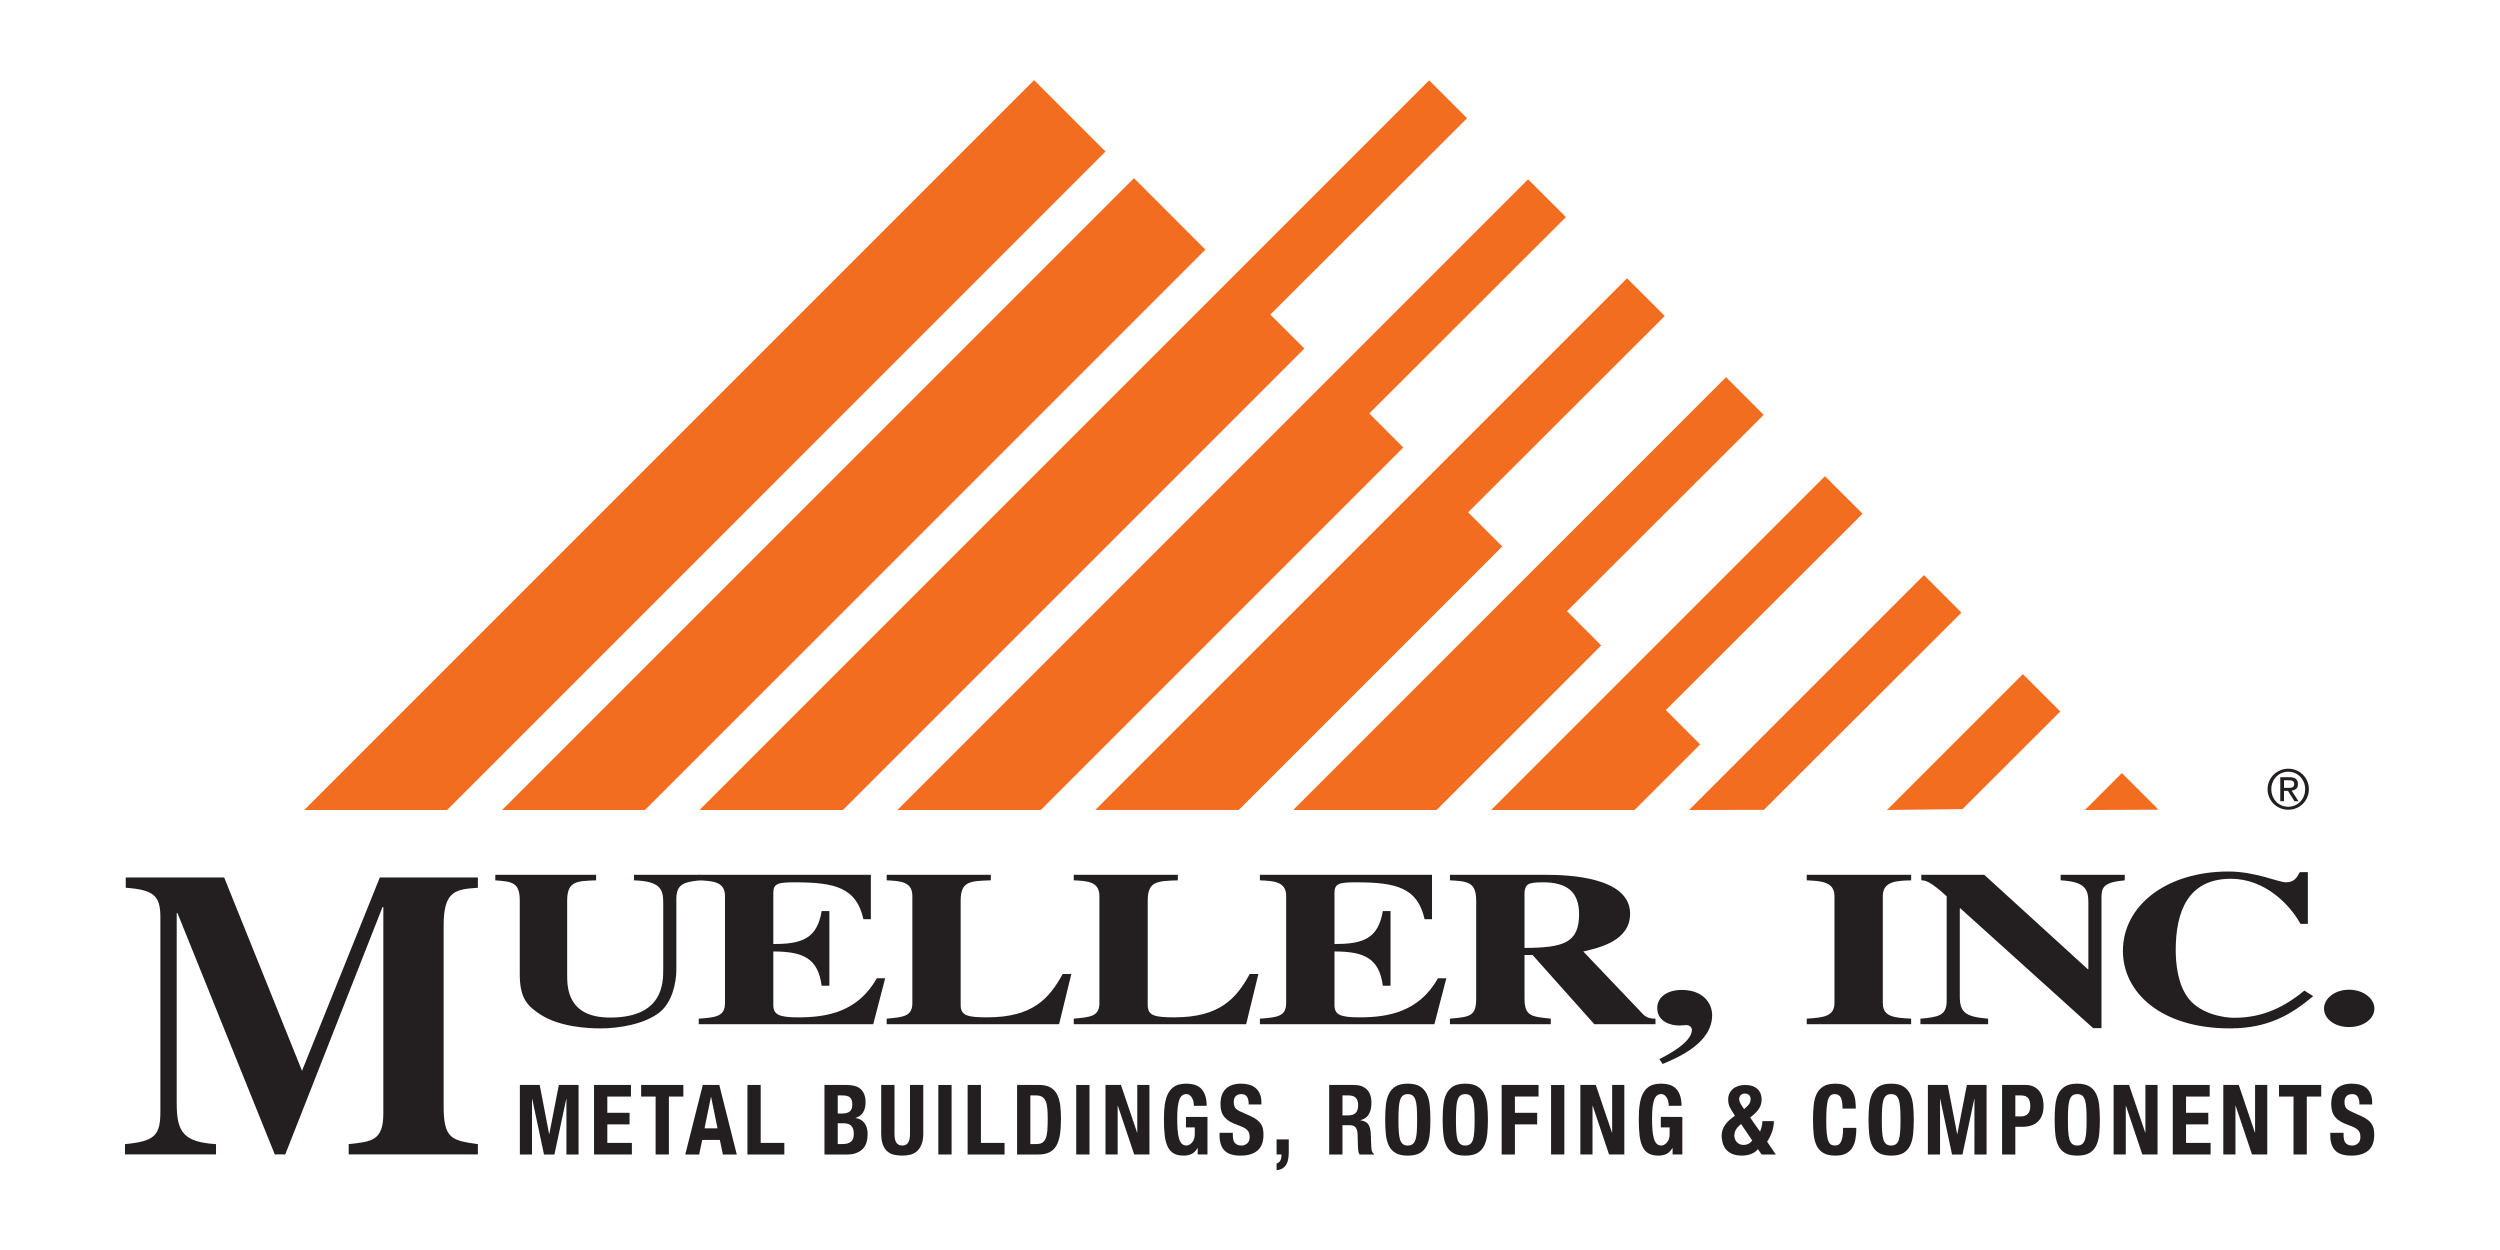 <?xml version="1.0" encoding="UTF-8" standalone="no"?>
<!-- Created with Inkscape (http://www.inkscape.org/) -->

<svg
   version="1.1"
   id="svg2"
   width="480"
   height="240"
   viewBox="0 0 480 240"
   sodipodi:docname="Mueller Logo_4C_0724.ai"
   xmlns:inkscape="http://www.inkscape.org/namespaces/inkscape"
   xmlns:sodipodi="http://sodipodi.sourceforge.net/DTD/sodipodi-0.dtd"
   xmlns="http://www.w3.org/2000/svg"
   xmlns:svg="http://www.w3.org/2000/svg">
  <defs
     id="defs6">
    <clipPath
       clipPathUnits="userSpaceOnUse"
       id="clipPath36">
      <path
         d="M 0,180 H 360 V 0 H 0 Z"
         id="path34" />
    </clipPath>
  </defs>
  <sodipodi:namedview
     id="namedview4"
     pagecolor="#ffffff"
     bordercolor="#000000"
     borderopacity="0.25"
     inkscape:showpageshadow="2"
     inkscape:pageopacity="0.0"
     inkscape:pagecheckerboard="0"
     inkscape:deskcolor="#d1d1d1" />
  <g
     id="g8"
     inkscape:groupmode="layer"
     inkscape:label="Mueller Logo_4C_0724"
     transform="matrix(1.333,0,0,-1.333,0,240)">
    <g
       id="g10"
       transform="translate(77.735,23.773)">
      <path
         d="M 0,0 1.359,-7.072 H 1.384 L 2.76,0 H 5.6 V -10.02 H 3.85 v 7.999 H 3.822 l -1.7,-7.999 H 0.623 l -1.7,7.999 h -0.028 v -7.999 h -1.75 V 0 Z"
         style="fill:#231f20;fill-opacity:1;fill-rule:nonzero;stroke:none"
         id="path12" />
    </g>
    <g
       id="g14"
       transform="translate(90.881,22.101)">
      <path
         d="m 0,0 h -3.405 v -2.338 h 3.204 V -4.01 h -3.204 v -2.664 h 3.538 v -1.67 H -5.316 V 1.673 H 0 Z"
         style="fill:#231f20;fill-opacity:1;fill-rule:nonzero;stroke:none"
         id="path16" />
    </g>
    <g
       id="g18"
       transform="translate(98.427,22.101)">
      <path
         d="M 0,0 H -2.084 V -8.344 H -3.995 V 0 H -6.08 V 1.673 H 0 Z"
         style="fill:#231f20;fill-opacity:1;fill-rule:nonzero;stroke:none"
         id="path20" />
    </g>
    <g
       id="g22"
       transform="translate(103.603,23.773)">
      <path
         d="M 0,0 2.521,-10.02 H 0.52 L 0.08,-7.918 H -2.459 L -2.898,-10.02 H -4.902 L -2.376,0 Z m -0.254,-6.25 -0.921,4.51 h -0.028 l -0.922,-4.51 z"
         style="fill:#231f20;fill-opacity:1;fill-rule:nonzero;stroke:none"
         id="path24" />
    </g>
    <g
       id="g26"
       transform="translate(107.656,23.773)">
      <path
         d="M 0,0 H 1.911 V -8.347 H 5.316 V -10.02 H 0 Z"
         style="fill:#231f20;fill-opacity:1;fill-rule:nonzero;stroke:none"
         id="path28" />
    </g>
    <g
       id="g30">
      <g
         id="g32"
         clip-path="url(#clipPath36)">
        <g
           id="g38"
           transform="translate(121.969,23.773)">
          <path
             d="m 0,0 c 0.392,0 0.753,-0.043 1.087,-0.128 0.332,-0.083 0.621,-0.221 0.859,-0.422 0.239,-0.196 0.427,-0.457 0.56,-0.789 0.136,-0.326 0.201,-0.728 0.201,-1.205 0,-0.542 -0.118,-1.01 -0.356,-1.401 C 2.112,-4.332 1.753,-4.596 1.273,-4.739 V -4.767 C 1.806,-4.839 2.23,-5.075 2.539,-5.477 2.85,-5.881 3.003,-6.419 3.003,-7.089 3.003,-7.483 2.956,-7.857 2.858,-8.212 2.76,-8.566 2.592,-8.875 2.358,-9.144 2.122,-9.41 1.813,-9.621 1.434,-9.776 1.057,-9.939 0.588,-10.02 0.028,-10.02 H -3.217 V 0 Z m -0.751,-4.121 c 0.538,0 0.932,0.101 1.175,0.301 0.247,0.201 0.372,0.538 0.372,1.01 0,0.48 -0.113,0.811 -0.336,1.009 -0.226,0.194 -0.578,0.292 -1.065,0.292 h -0.698 v -2.612 z m 0.201,-4.39 c 0.467,0 0.844,0.106 1.13,0.322 0.289,0.211 0.429,0.605 0.429,1.185 0,0.281 -0.035,0.52 -0.113,0.711 -0.075,0.19 -0.178,0.344 -0.311,0.459 -0.128,0.116 -0.284,0.197 -0.462,0.241 -0.181,0.048 -0.377,0.071 -0.592,0.071 h -0.834 v -2.989 z"
             style="fill:#231f20;fill-opacity:1;fill-rule:nonzero;stroke:none"
             id="path40" />
        </g>
        <g
           id="g42"
           transform="translate(128.838,16.79)">
          <path
             d="m 0,0 c 0,-0.256 0.015,-0.485 0.047,-0.698 0.031,-0.211 0.091,-0.392 0.171,-0.548 0.086,-0.155 0.201,-0.276 0.349,-0.361 0.146,-0.091 0.329,-0.136 0.553,-0.136 0.228,0 0.417,0.045 0.557,0.136 0.141,0.085 0.254,0.206 0.339,0.361 0.083,0.156 0.141,0.337 0.174,0.548 C 2.22,-0.485 2.235,-0.256 2.235,0 V 6.984 H 4.146 V -0.01 C 4.146,-0.648 4.063,-1.17 3.895,-1.589 3.727,-2.004 3.5,-2.336 3.217,-2.582 2.936,-2.817 2.612,-2.986 2.247,-3.071 1.883,-3.154 1.506,-3.194 1.12,-3.194 c -0.392,0 -0.766,0.037 -1.133,0.111 -0.361,0.075 -0.685,0.228 -0.969,0.457 -0.284,0.225 -0.51,0.552 -0.676,0.976 -0.17,0.42 -0.256,0.967 -0.256,1.64 V 6.984 H 0 Z"
             style="fill:#231f20;fill-opacity:1;fill-rule:nonzero;stroke:none"
             id="path44" />
        </g>
        <path
           d="m 135.153,13.756 h 1.911 V 23.77 h -1.911 z"
           style="fill:#231f20;fill-opacity:1;fill-rule:nonzero;stroke:none"
           id="path46" />
        <g
           id="g48"
           transform="translate(139.374,23.773)">
          <path
             d="M 0,0 H 1.913 V -8.347 H 5.319 V -10.02 H 0 Z"
             style="fill:#231f20;fill-opacity:1;fill-rule:nonzero;stroke:none"
             id="path50" />
        </g>
        <g
           id="g52"
           transform="translate(149.658,23.773)">
          <path
             d="m 0,0 c 0.671,0 1.213,-0.118 1.62,-0.344 0.412,-0.231 0.733,-0.558 0.959,-0.984 0.231,-0.428 0.382,-0.934 0.465,-1.535 0.08,-0.595 0.12,-1.268 0.12,-2.006 0,-0.879 -0.053,-1.643 -0.153,-2.295 C 2.905,-7.812 2.73,-8.347 2.481,-8.769 2.23,-9.191 1.896,-9.505 1.474,-9.711 1.055,-9.914 0.522,-10.02 -0.12,-10.02 H -3.161 V 0 Z m -0.379,-8.511 c 0.344,0 0.62,0.061 0.829,0.181 0.205,0.123 0.374,0.322 0.497,0.598 0.12,0.281 0.203,0.648 0.246,1.105 0.037,0.457 0.06,1.025 0.06,1.7 0,0.568 -0.02,1.062 -0.055,1.494 -0.038,0.427 -0.111,0.784 -0.226,1.065 -0.113,0.284 -0.279,0.502 -0.502,0.642 -0.221,0.144 -0.52,0.217 -0.889,0.217 h -0.832 v -7.002 z"
             style="fill:#231f20;fill-opacity:1;fill-rule:nonzero;stroke:none"
             id="path54" />
        </g>
        <path
           d="m 155.014,13.756 h 1.911 V 23.77 h -1.911 z"
           style="fill:#231f20;fill-opacity:1;fill-rule:nonzero;stroke:none"
           id="path56" />
        <g
           id="g58"
           transform="translate(163.785,16.91)">
          <path
             d="m 0,0 h 0.025 v 6.863 h 1.75 V -3.154 H -0.419 L -2.772,3.862 H -2.8 V -3.154 H -4.553 V 6.863 h 2.223 z"
             style="fill:#231f20;fill-opacity:1;fill-rule:nonzero;stroke:none"
             id="path60" />
        </g>
        <g
           id="g62"
           transform="translate(171.904,21.345)">
          <path
             d="m 0,0 c -0.043,0.193 -0.105,0.377 -0.193,0.543 -0.091,0.16 -0.204,0.296 -0.342,0.404 -0.141,0.108 -0.304,0.163 -0.5,0.163 -0.464,0 -0.798,-0.271 -1.002,-0.811 -0.206,-0.542 -0.306,-1.433 -0.306,-2.682 0,-0.6 0.017,-1.137 0.053,-1.62 0.035,-0.487 0.1,-0.898 0.196,-1.235 0.092,-0.344 0.225,-0.607 0.404,-0.788 0.173,-0.176 0.402,-0.272 0.678,-0.272 0.116,0 0.243,0.035 0.384,0.101 0.138,0.062 0.269,0.16 0.389,0.294 0.123,0.128 0.221,0.293 0.304,0.494 0.08,0.201 0.121,0.434 0.121,0.708 v 1.018 H -1.08 v 1.509 H 2.016 V -7.589 H 0.61 v 0.925 H 0.585 c -0.231,-0.392 -0.512,-0.673 -0.836,-0.839 -0.327,-0.166 -0.716,-0.246 -1.173,-0.246 -0.585,0 -1.067,0.105 -1.434,0.322 -0.372,0.215 -0.66,0.544 -0.869,0.993 -0.211,0.453 -0.349,1 -0.421,1.663 -0.073,0.661 -0.109,1.426 -0.109,2.295 0,0.841 0.051,1.58 0.151,2.22 0.103,0.633 0.279,1.165 0.525,1.592 0.251,0.422 0.578,0.743 0.984,0.96 0.407,0.21 0.919,0.316 1.535,0.316 1.052,0 1.808,-0.274 2.27,-0.826 C 1.67,1.23 1.901,0.448 1.901,-0.575 H 0.06 C 0.06,-0.391 0.04,-0.196 0,0"
             style="fill:#231f20;fill-opacity:1;fill-rule:nonzero;stroke:none"
             id="path64" />
        </g>
        <g
           id="g66"
           transform="translate(177.572,16.591)">
          <path
             d="m 0,0 c 0,-0.234 0.018,-0.447 0.053,-0.638 0.037,-0.196 0.103,-0.357 0.201,-0.485 0.098,-0.13 0.228,-0.231 0.394,-0.311 0.163,-0.073 0.372,-0.11 0.625,-0.11 0.291,0 0.558,0.1 0.796,0.306 0.236,0.201 0.354,0.507 0.354,0.926 0,0.224 -0.027,0.42 -0.083,0.586 C 2.278,0.434 2.182,0.58 2.049,0.71 1.916,0.842 1.74,0.962 1.522,1.072 1.306,1.175 1.035,1.286 0.716,1.399 0.289,1.549 -0.08,1.712 -0.392,1.886 -0.703,2.067 -0.962,2.275 -1.17,2.514 -1.378,2.755 -1.534,3.031 -1.63,3.34 c -0.098,0.314 -0.148,0.675 -0.148,1.087 0,0.99 0.264,1.728 0.786,2.212 0.525,0.49 1.246,0.729 2.165,0.729 C 1.6,7.368 1.991,7.32 2.353,7.219 2.71,7.119 3.024,6.959 3.285,6.737 3.548,6.516 3.751,6.23 3.897,5.886 4.046,5.542 4.118,5.131 4.118,4.653 V 4.375 H 2.288 C 2.288,4.854 2.207,5.218 2.047,5.474 1.883,5.733 1.615,5.864 1.238,5.864 1.022,5.864 0.844,5.829 0.698,5.763 0.557,5.695 0.442,5.612 0.357,5.502 0.269,5.396 0.214,5.273 0.178,5.135 0.148,4.995 0.133,4.854 0.133,4.701 0.133,4.392 0.196,4.131 0.321,3.92 0.447,3.714 0.711,3.52 1.12,3.34 L 2.599,2.672 C 2.963,2.503 3.262,2.328 3.495,2.147 3.724,1.967 3.907,1.765 4.05,1.554 4.189,1.348 4.282,1.112 4.334,0.864 4.389,0.613 4.415,0.334 4.415,0.025 4.415,-1.027 4.124,-1.795 3.543,-2.278 2.96,-2.755 2.152,-2.999 1.112,-2.999 c -1.084,0 -1.858,0.255 -2.327,0.751 -0.465,0.497 -0.696,1.211 -0.696,2.137 v 0.405 l 1.911,0 z"
             style="fill:#231f20;fill-opacity:1;fill-rule:nonzero;stroke:none"
             id="path68" />
        </g>
        <g
           id="g70"
           transform="translate(185.63,14.123)">
          <path
             d="m 0,0 c 0,-0.349 -0.027,-0.676 -0.075,-0.987 -0.05,-0.314 -0.141,-0.58 -0.277,-0.811 -0.13,-0.231 -0.306,-0.417 -0.532,-0.557 -0.226,-0.146 -0.517,-0.237 -0.871,-0.274 v 0.979 c 0.233,0.047 0.404,0.173 0.525,0.39 0.113,0.215 0.173,0.454 0.173,0.712 v 0.181 h -0.698 v 2.178 l 1.755,0 z"
             style="fill:#231f20;fill-opacity:1;fill-rule:nonzero;stroke:none"
             id="path72" />
        </g>
        <g
           id="g74"
           transform="translate(194.996,23.773)">
          <path
             d="m 0,0 c 0.804,0 1.429,-0.211 1.869,-0.643 0.446,-0.422 0.67,-1.077 0.67,-1.941 0,-0.68 -0.128,-1.23 -0.387,-1.655 -0.256,-0.429 -0.653,-0.7 -1.193,-0.826 V -5.09 C 1.441,-5.166 1.791,-5.329 2.017,-5.582 2.238,-5.834 2.378,-6.24 2.428,-6.8 2.441,-6.984 2.453,-7.189 2.463,-7.411 2.468,-7.632 2.474,-7.875 2.486,-8.144 2.498,-8.676 2.526,-9.083 2.564,-9.364 2.617,-9.64 2.732,-9.834 2.913,-9.937 V -10.02 H 0.841 C 0.738,-9.877 0.678,-9.716 0.653,-9.533 0.625,-9.354 0.605,-9.166 0.598,-8.968 L 0.545,-7.049 C 0.527,-6.657 0.435,-6.351 0.261,-6.125 0.09,-5.904 -0.193,-5.793 -0.6,-5.793 H -1.632 V -10.02 H -3.548 V 0 Z m -0.829,-4.389 c 0.467,0 0.827,0.112 1.077,0.341 0.249,0.228 0.38,0.61 0.38,1.155 0,0.921 -0.455,1.384 -1.349,1.384 h -0.911 v -2.88 z"
             style="fill:#231f20;fill-opacity:1;fill-rule:nonzero;stroke:none"
             id="path76" />
        </g>
        <g
           id="g78"
           transform="translate(199.615,20.855)">
          <path
             d="M 0,0 C 0.068,0.64 0.211,1.19 0.439,1.647 0.668,2.102 0.997,2.463 1.424,2.719 1.858,2.976 2.436,3.104 3.159,3.104 3.877,3.104 4.457,2.976 4.887,2.719 5.319,2.463 5.643,2.102 5.874,1.647 6.102,1.19 6.25,0.64 6.313,0 c 0.068,-0.643 0.1,-1.344 0.1,-2.099 0,-0.766 -0.032,-1.469 -0.1,-2.107 C 6.25,-4.839 6.102,-5.387 5.874,-5.846 5.643,-6.305 5.319,-6.652 4.887,-6.898 4.457,-7.14 3.877,-7.263 3.159,-7.263 c -0.723,0 -1.301,0.123 -1.735,0.365 -0.427,0.246 -0.756,0.593 -0.985,1.052 -0.228,0.459 -0.371,1.007 -0.439,1.64 -0.068,0.638 -0.101,1.341 -0.101,2.107 0,0.755 0.033,1.456 0.101,2.099 m 1.858,-3.817 c 0.03,-0.467 0.096,-0.851 0.188,-1.148 0.099,-0.291 0.236,-0.502 0.41,-0.637 0.176,-0.139 0.412,-0.206 0.703,-0.206 0.286,0 0.525,0.067 0.698,0.206 0.176,0.135 0.312,0.346 0.409,0.637 0.096,0.297 0.156,0.681 0.191,1.148 0.03,0.469 0.045,1.04 0.045,1.71 0,0.673 -0.015,1.24 -0.045,1.705 C 4.422,0.067 4.362,0.447 4.266,0.746 4.169,1.042 4.033,1.258 3.857,1.394 3.684,1.529 3.445,1.6 3.159,1.6 2.868,1.6 2.632,1.529 2.456,1.394 2.282,1.258 2.145,1.042 2.046,0.746 1.954,0.447 1.888,0.067 1.858,-0.402 1.823,-0.867 1.811,-1.434 1.811,-2.107 c 0,-0.67 0.012,-1.241 0.047,-1.71"
             style="fill:#231f20;fill-opacity:1;fill-rule:nonzero;stroke:none"
             id="path80" />
        </g>
        <g
           id="g82"
           transform="translate(207.894,20.855)">
          <path
             d="m 0,0 c 0.065,0.64 0.213,1.19 0.444,1.647 0.226,0.455 0.555,0.816 0.985,1.072 0.429,0.257 1.004,0.385 1.728,0.385 0.725,0 1.3,-0.128 1.73,-0.385 C 5.316,2.463 5.645,2.102 5.874,1.647 6.102,1.19 6.247,0.64 6.318,0 c 0.065,-0.643 0.1,-1.344 0.1,-2.099 0,-0.766 -0.035,-1.469 -0.1,-2.107 C 6.247,-4.839 6.102,-5.387 5.874,-5.846 5.645,-6.305 5.316,-6.652 4.887,-6.898 4.457,-7.14 3.882,-7.263 3.157,-7.263 c -0.724,0 -1.299,0.123 -1.728,0.365 -0.43,0.246 -0.759,0.593 -0.985,1.052 -0.231,0.459 -0.379,1.007 -0.444,1.64 -0.065,0.638 -0.101,1.341 -0.101,2.107 0,0.755 0.036,1.456 0.101,2.099 m 1.861,-3.817 c 0.03,-0.467 0.093,-0.851 0.188,-1.148 0.096,-0.291 0.231,-0.502 0.412,-0.637 0.173,-0.139 0.407,-0.206 0.696,-0.206 0.291,0 0.524,0.067 0.7,0.206 0.179,0.135 0.316,0.346 0.409,0.637 0.096,0.297 0.159,0.681 0.188,1.148 0.033,0.469 0.053,1.04 0.053,1.71 0,0.673 -0.02,1.24 -0.053,1.705 C 4.425,0.067 4.362,0.447 4.266,0.746 4.173,1.042 4.036,1.258 3.857,1.394 3.681,1.529 3.448,1.6 3.157,1.6 2.868,1.6 2.634,1.529 2.461,1.394 2.28,1.258 2.145,1.042 2.049,0.746 1.954,0.447 1.891,0.067 1.861,-0.402 1.828,-0.867 1.815,-1.434 1.815,-2.107 c 0,-0.67 0.013,-1.241 0.046,-1.71"
             style="fill:#231f20;fill-opacity:1;fill-rule:nonzero;stroke:none"
             id="path84" />
        </g>
        <g
           id="g86"
           transform="translate(221.607,23.773)">
          <path
             d="m 0,0 v -1.673 h -3.405 v -2.34 h 3.204 v -1.67 H -3.405 V -10.02 H -5.316 V 0 Z"
             style="fill:#231f20;fill-opacity:1;fill-rule:nonzero;stroke:none"
             id="path88" />
        </g>
        <path
           d="m 223.41,13.756 h 1.911 V 23.77 h -1.911 z"
           style="fill:#231f20;fill-opacity:1;fill-rule:nonzero;stroke:none"
           id="path90" />
        <g
           id="g92"
           transform="translate(232.182,16.91)">
          <path
             d="M 0,0 H 0.025 V 6.863 H 1.778 V -3.154 H -0.419 L -2.775,3.862 H -2.802 V -3.154 H -4.553 V 6.863 h 2.22 z"
             style="fill:#231f20;fill-opacity:1;fill-rule:nonzero;stroke:none"
             id="path94" />
        </g>
        <g
           id="g96"
           transform="translate(240.298,21.345)">
          <path
             d="m 0,0 c -0.038,0.193 -0.105,0.377 -0.193,0.543 -0.091,0.16 -0.204,0.296 -0.342,0.404 -0.138,0.108 -0.304,0.163 -0.502,0.163 -0.462,0 -0.796,-0.271 -0.999,-0.811 -0.204,-0.542 -0.307,-1.433 -0.307,-2.682 0,-0.6 0.015,-1.137 0.053,-1.62 0.035,-0.487 0.103,-0.898 0.196,-1.235 0.093,-0.344 0.231,-0.607 0.404,-0.788 0.174,-0.176 0.4,-0.272 0.681,-0.272 0.118,0 0.241,0.035 0.381,0.101 0.139,0.062 0.269,0.16 0.392,0.294 0.121,0.128 0.221,0.293 0.304,0.494 0.078,0.201 0.121,0.434 0.121,0.708 v 1.018 h -1.268 v 1.509 H 2.019 V -7.589 H 0.615 v 0.925 H 0.583 c -0.229,-0.392 -0.507,-0.673 -0.831,-0.839 -0.327,-0.166 -0.716,-0.246 -1.171,-0.246 -0.59,0 -1.069,0.105 -1.439,0.322 -0.369,0.215 -0.66,0.544 -0.871,0.993 -0.209,0.453 -0.346,1 -0.422,1.663 -0.068,0.661 -0.105,1.426 -0.105,2.295 0,0.841 0.05,1.58 0.156,2.22 0.1,0.633 0.273,1.165 0.524,1.592 0.244,0.422 0.573,0.743 0.98,0.96 0.409,0.21 0.921,0.316 1.534,0.316 1.052,0 1.808,-0.274 2.27,-0.826 C 1.673,1.23 1.904,0.448 1.904,-0.575 H 0.063 C 0.063,-0.391 0.038,-0.196 0,0"
             style="fill:#231f20;fill-opacity:1;fill-rule:nonzero;stroke:none"
             id="path98" />
        </g>
        <g
           id="g100"
           transform="translate(253.755,17.807)">
          <path
             d="M 0,0 C 0.058,0.289 0.093,0.54 0.093,0.756 H 1.747 C 1.747,0.216 1.655,-0.309 1.474,-0.811 1.293,-1.308 1.057,-1.775 0.773,-2.205 l 1.256,-1.853 -2.044,0.007 -0.535,0.769 c -0.241,-0.296 -0.565,-0.528 -0.967,-0.691 -0.407,-0.158 -0.851,-0.238 -1.331,-0.238 -0.597,0 -1.087,0.09 -1.471,0.271 -0.382,0.183 -0.681,0.42 -0.897,0.708 -0.213,0.292 -0.361,0.603 -0.439,0.939 -0.078,0.337 -0.123,0.653 -0.123,0.93 0,0.587 0.171,1.119 0.515,1.596 0.338,0.468 0.808,0.905 1.403,1.296 l -0.331,0.518 c -0.136,0.208 -0.246,0.392 -0.327,0.55 -0.087,0.158 -0.153,0.308 -0.196,0.446 -0.047,0.143 -0.075,0.277 -0.092,0.41 -0.018,0.128 -0.028,0.266 -0.028,0.404 0,0.329 0.06,0.621 0.181,0.879 0.118,0.259 0.288,0.475 0.502,0.658 0.213,0.186 0.47,0.324 0.771,0.424 0.299,0.098 0.625,0.146 0.982,0.146 0.409,0 0.763,-0.053 1.065,-0.161 0.298,-0.105 0.544,-0.256 0.743,-0.446 0.198,-0.194 0.339,-0.415 0.434,-0.674 0.093,-0.249 0.143,-0.517 0.143,-0.811 0,-0.505 -0.14,-0.959 -0.406,-1.358 C -0.696,2.107 -1.11,1.7 -1.673,1.276 l 1.429,-2.034 C -0.146,-0.545 -0.068,-0.291 0,0 m -3.737,-0.502 c -0.143,-0.264 -0.208,-0.548 -0.208,-0.856 0,-0.151 0.028,-0.307 0.085,-0.462 0.056,-0.162 0.143,-0.302 0.254,-0.428 0.11,-0.13 0.251,-0.235 0.422,-0.311 0.171,-0.08 0.359,-0.118 0.575,-0.118 0.507,0 0.919,0.211 1.243,0.63 L -2.971,0.336 C -3.343,0.04 -3.604,-0.244 -3.737,-0.502 M -2.77,2.817 -2.544,2.483 -2.2,2.79 c 0.211,0.191 0.367,0.372 0.46,0.555 0.088,0.183 0.135,0.364 0.135,0.542 0,0.269 -0.075,0.475 -0.228,0.623 -0.156,0.143 -0.357,0.216 -0.603,0.216 -0.229,0 -0.424,-0.068 -0.577,-0.208 -0.154,-0.141 -0.234,-0.342 -0.234,-0.603 0,-0.284 0.163,-0.643 0.477,-1.098"
             style="fill:#231f20;fill-opacity:1;fill-rule:nonzero;stroke:none"
             id="path102" />
        </g>
        <g
           id="g104"
           transform="translate(265.143,21.955)">
          <path
             d="m 0,0 c -0.166,0.334 -0.462,0.5 -0.894,0.5 -0.241,0 -0.437,-0.07 -0.597,-0.206 -0.154,-0.131 -0.277,-0.351 -0.365,-0.658 -0.085,-0.302 -0.15,-0.693 -0.186,-1.185 -0.035,-0.488 -0.055,-1.085 -0.055,-1.799 0,-0.752 0.025,-1.361 0.076,-1.828 0.05,-0.464 0.123,-0.826 0.226,-1.079 0.103,-0.259 0.231,-0.432 0.386,-0.522 0.153,-0.086 0.334,-0.131 0.54,-0.131 0.166,0 0.324,0.032 0.472,0.095 0.148,0.058 0.274,0.178 0.379,0.362 0.109,0.186 0.191,0.439 0.252,0.773 0.065,0.33 0.092,0.769 0.092,1.311 H 2.24 C 2.24,-4.909 2.2,-5.427 2.119,-5.911 2.042,-6.396 1.894,-6.823 1.675,-7.189 1.462,-7.556 1.152,-7.848 0.756,-8.048 0.361,-8.257 -0.145,-8.36 -0.776,-8.36 c -0.718,0 -1.291,0.121 -1.715,0.367 -0.427,0.241 -0.751,0.59 -0.98,1.047 -0.225,0.46 -0.369,1.007 -0.436,1.645 -0.066,0.633 -0.098,1.336 -0.098,2.104 0,0.754 0.032,1.457 0.098,2.094 0.067,0.643 0.211,1.193 0.436,1.65 0.229,0.46 0.553,0.816 0.98,1.073 0.424,0.261 0.997,0.381 1.715,0.381 0.68,0 1.218,-0.115 1.612,-0.351 C 1.228,1.411 1.527,1.11 1.723,0.748 1.916,0.384 2.037,-0.005 2.087,-0.42 2.134,-0.836 2.16,-1.228 2.16,-1.592 H 0.246 C 0.246,-0.864 0.166,-0.334 0,0"
             style="fill:#231f20;fill-opacity:1;fill-rule:nonzero;stroke:none"
             id="path106" />
        </g>
        <g
           id="g108"
           transform="translate(269.234,20.855)">
          <path
             d="M 0,0 C 0.07,0.64 0.216,1.19 0.444,1.647 0.673,2.102 0.999,2.463 1.431,2.719 1.858,2.976 2.436,3.104 3.161,3.104 3.882,3.104 4.46,2.976 4.892,2.719 5.319,2.463 5.647,2.102 5.879,1.647 6.102,1.19 6.248,0.64 6.318,0 c 0.068,-0.643 0.1,-1.344 0.1,-2.099 0,-0.766 -0.032,-1.469 -0.1,-2.107 C 6.248,-4.839 6.102,-5.387 5.879,-5.846 5.647,-6.305 5.319,-6.652 4.892,-6.898 4.46,-7.14 3.882,-7.263 3.161,-7.263 c -0.725,0 -1.303,0.123 -1.73,0.365 -0.432,0.246 -0.758,0.593 -0.987,1.052 -0.228,0.459 -0.374,1.007 -0.444,1.64 -0.063,0.638 -0.101,1.341 -0.101,2.107 0,0.755 0.038,1.456 0.101,2.099 m 1.86,-3.817 c 0.033,-0.467 0.099,-0.851 0.191,-1.148 0.098,-0.291 0.229,-0.502 0.41,-0.637 0.176,-0.139 0.409,-0.206 0.7,-0.206 0.287,0 0.52,0.067 0.701,0.206 0.176,0.135 0.312,0.346 0.407,0.637 0.095,0.297 0.158,0.681 0.191,1.148 0.03,0.469 0.048,1.04 0.048,1.71 0,0.673 -0.018,1.24 -0.048,1.705 C 4.427,0.067 4.364,0.447 4.269,0.746 4.174,1.042 4.038,1.258 3.862,1.394 3.681,1.529 3.448,1.6 3.161,1.6 2.87,1.6 2.637,1.529 2.461,1.394 2.28,1.258 2.149,1.042 2.051,0.746 1.959,0.447 1.893,0.067 1.86,-0.402 1.831,-0.867 1.815,-1.434 1.815,-2.107 c 0,-0.67 0.016,-1.241 0.045,-1.71"
             style="fill:#231f20;fill-opacity:1;fill-rule:nonzero;stroke:none"
             id="path110" />
        </g>
        <g
           id="g112"
           transform="translate(280.539,23.773)">
          <path
             d="M 0,0 1.361,-7.072 H 1.389 L 2.762,0 H 5.6 V -10.02 H 3.85 v 7.999 H 3.824 L 2.127,-10.02 H 0.625 l -1.7,7.999 H -1.102 V -10.02 H -2.855 V 0 Z"
             style="fill:#231f20;fill-opacity:1;fill-rule:nonzero;stroke:none"
             id="path114" />
        </g>
        <g
           id="g116"
           transform="translate(291.734,23.773)">
          <path
             d="m 0,0 c 0.485,0 0.896,-0.086 1.23,-0.258 0.334,-0.176 0.603,-0.403 0.809,-0.686 0.203,-0.279 0.352,-0.601 0.44,-0.96 0.092,-0.364 0.133,-0.733 0.133,-1.107 0,-0.512 -0.071,-0.965 -0.219,-1.348 C 2.247,-4.744 2.041,-5.055 1.775,-5.301 1.514,-5.547 1.198,-5.728 0.821,-5.848 0.447,-5.969 0.03,-6.029 -0.419,-6.029 H -1.454 V -10.02 H -3.363 V 0 Z m -0.59,-4.528 c 0.384,0 0.698,0.126 0.936,0.364 0.236,0.241 0.354,0.615 0.354,1.128 0,0.497 -0.1,0.879 -0.306,1.14 -0.208,0.256 -0.555,0.387 -1.037,0.387 h -0.811 v -3.019 z"
             style="fill:#231f20;fill-opacity:1;fill-rule:nonzero;stroke:none"
             id="path118" />
        </g>
        <g
           id="g120"
           transform="translate(296.043,20.855)">
          <path
             d="m 0,0 c 0.068,0.64 0.216,1.19 0.439,1.647 0.231,0.455 0.555,0.816 0.987,1.072 0.43,0.257 1.007,0.385 1.731,0.385 0.72,0 1.298,-0.128 1.73,-0.385 C 5.316,2.463 5.643,2.102 5.874,1.647 6.097,1.19 6.245,0.64 6.316,0 6.381,-0.643 6.414,-1.344 6.414,-2.099 6.414,-2.865 6.381,-3.568 6.316,-4.206 6.245,-4.839 6.097,-5.387 5.874,-5.846 5.643,-6.305 5.316,-6.652 4.887,-6.898 4.455,-7.14 3.877,-7.263 3.157,-7.263 2.433,-7.263 1.856,-7.14 1.426,-6.898 0.994,-6.652 0.67,-6.305 0.439,-5.846 0.216,-5.387 0.068,-4.839 0,-4.206 c -0.07,0.638 -0.1,1.341 -0.1,2.107 0,0.755 0.03,1.456 0.1,2.099 m 1.856,-3.817 c 0.033,-0.467 0.098,-0.851 0.191,-1.148 0.098,-0.291 0.233,-0.502 0.409,-0.637 0.176,-0.139 0.409,-0.206 0.701,-0.206 0.288,0 0.524,0.067 0.7,0.206 0.174,0.135 0.311,0.346 0.409,0.637 0.093,0.297 0.158,0.681 0.189,1.148 0.033,0.469 0.047,1.04 0.047,1.71 0,0.673 -0.014,1.24 -0.047,1.705 C 4.424,0.067 4.359,0.447 4.266,0.746 4.168,1.042 4.031,1.258 3.857,1.394 3.681,1.529 3.445,1.6 3.157,1.6 2.865,1.6 2.632,1.529 2.456,1.394 2.28,1.258 2.145,1.042 2.047,0.746 1.954,0.447 1.889,0.067 1.856,-0.402 1.823,-0.867 1.811,-1.434 1.811,-2.107 c 0,-0.67 0.012,-1.241 0.045,-1.71"
             style="fill:#231f20;fill-opacity:1;fill-rule:nonzero;stroke:none"
             id="path122" />
        </g>
        <g
           id="g124"
           transform="translate(308.991,16.91)">
          <path
             d="M 0,0 H 0.025 V 6.863 H 1.773 V -3.154 H -0.419 L -2.777,3.862 H -2.802 V -3.154 H -4.555 V 6.863 h 2.225 z"
             style="fill:#231f20;fill-opacity:1;fill-rule:nonzero;stroke:none"
             id="path126" />
        </g>
        <g
           id="g128"
           transform="translate(318.274,22.101)">
          <path
             d="m 0,0 h -3.405 v -2.338 h 3.204 V -4.01 h -3.204 v -2.664 h 3.538 v -1.67 H -5.316 V 1.673 H 0 Z"
             style="fill:#231f20;fill-opacity:1;fill-rule:nonzero;stroke:none"
             id="path130" />
        </g>
        <g
           id="g132"
           transform="translate(324.786,16.91)">
          <path
             d="M 0,0 H 0.027 V 6.863 H 1.781 V -3.154 H -0.414 L -2.77,3.862 H -2.8 V -3.154 H -4.55 V 6.863 h 2.225 z"
             style="fill:#231f20;fill-opacity:1;fill-rule:nonzero;stroke:none"
             id="path134" />
        </g>
        <g
           id="g136"
           transform="translate(334.341,22.101)">
          <path
             d="M 0,0 H -2.081 V -8.344 H -3.993 V 0 H -6.079 V 1.673 H 0 Z"
             style="fill:#231f20;fill-opacity:1;fill-rule:nonzero;stroke:none"
             id="path138" />
        </g>
        <g
           id="g140"
           transform="translate(337.558,16.591)">
          <path
             d="m 0,0 c 0,-0.234 0.018,-0.447 0.056,-0.638 0.035,-0.196 0.102,-0.357 0.198,-0.485 0.1,-0.13 0.231,-0.231 0.394,-0.311 0.171,-0.073 0.374,-0.11 0.625,-0.11 0.294,0 0.558,0.1 0.796,0.306 0.239,0.201 0.354,0.507 0.354,0.926 0,0.224 -0.03,0.42 -0.085,0.586 C 2.28,0.434 2.182,0.58 2.049,0.71 1.919,0.842 1.74,0.962 1.522,1.072 1.306,1.175 1.037,1.286 0.718,1.399 0.292,1.549 -0.08,1.712 -0.391,1.886 -0.7,2.067 -0.962,2.275 -1.17,2.514 -1.381,2.755 -1.532,3.031 -1.63,3.34 c -0.097,0.314 -0.148,0.675 -0.148,1.087 0,0.99 0.266,1.728 0.789,2.212 0.525,0.49 1.243,0.729 2.162,0.729 C 1.6,7.368 1.994,7.32 2.351,7.219 2.712,7.119 3.026,6.959 3.29,6.737 3.548,6.516 3.755,6.23 3.9,5.886 4.048,5.542 4.121,5.131 4.121,4.653 V 4.375 H 2.29 C 2.29,4.854 2.21,5.218 2.047,5.474 1.886,5.733 1.617,5.864 1.241,5.864 1.027,5.864 0.847,5.829 0.703,5.763 0.555,5.695 0.439,5.612 0.357,5.502 0.274,5.396 0.214,5.273 0.183,5.135 0.148,4.995 0.136,4.854 0.136,4.701 0.136,4.392 0.199,4.131 0.322,3.92 0.447,3.714 0.714,3.52 1.123,3.34 L 2.602,2.672 C 2.971,2.503 3.267,2.328 3.496,2.147 3.729,1.967 3.913,1.765 4.048,1.554 4.189,1.348 4.284,1.112 4.337,0.864 4.39,0.613 4.417,0.334 4.417,0.025 4.417,-1.027 4.128,-1.795 3.546,-2.278 2.961,-2.755 2.15,-2.999 1.11,-2.999 c -1.082,0 -1.855,0.255 -2.32,0.751 -0.467,0.497 -0.701,1.211 -0.701,2.137 v 0.405 l 1.911,0 z"
             style="fill:#231f20;fill-opacity:1;fill-rule:nonzero;stroke:none"
             id="path142" />
        </g>
        <g
           id="g144"
           transform="translate(68.831,13.774)">
          <path
             d="m 0,0 h -18.608 v 1.474 c 3.365,0.354 4.99,0.528 4.99,4.422 v 29.735 h -0.113 L -27.741,0 h -1.514 l -14.01,34.744 h -0.113 V 7.312 c 0,-4.125 1.01,-5.542 5.661,-5.838 V 0 h -13.114 v 1.474 c 4.37,0.417 5.1,1.296 5.1,4.721 v 28.02 c 0,3.068 -1.009,3.892 -4.987,4.188 V 39.88 H -36.54 L -25.33,12.036 -14.123,39.88 H 0 V 38.403 C -3.139,38.167 -4.932,38.049 -4.932,32.979 V 6.903 c 0,-4.72 1.233,-4.901 4.932,-5.429 z"
             style="fill:#231f20;fill-opacity:1;fill-rule:nonzero;stroke:none"
             id="path146" />
        </g>
        <g
           id="g148"
           transform="translate(100.773,53.244)">
          <path
             d="m 0,0 c -2.366,-0.254 -3.353,-0.6 -3.353,-2.702 v -10.155 c 0,-1.881 -0.6,-4.711 -2.405,-6.145 -2.147,-1.718 -5.886,-2.323 -8.465,-2.323 -1.891,0 -5.929,0.194 -8.724,2.007 -1.846,1.208 -2.961,2.32 -2.961,5.761 v 10.631 c 0,2.672 -1.12,2.737 -3.525,2.926 v 0.796 h 14.522 V 0 c -2.836,-0.093 -4.169,-0.126 -4.169,-2.926 v -10.631 c 0,-1.819 0,-6.208 6.188,-6.208 7.563,0 7.649,4.872 7.649,6.908 v 9.706 c 0,1.943 -0.515,3.025 -4.212,3.151 V 0.796 H 0 Z"
             style="fill:#231f20;fill-opacity:1;fill-rule:nonzero;stroke:none"
             id="path150" />
        </g>
        <g
           id="g152"
           transform="translate(100.645,54.04)">
          <path
             d="m 0,0 h 24.79 v -6.396 h -1.075 c -0.986,4.518 -4.037,5.314 -9.838,5.314 -2.363,0 -3.137,-0.128 -3.137,-1.497 v -7.383 c 4.123,-0.032 6.316,0.797 6.961,4.741 h 1.115 v -10.755 h -1.115 c -0.517,3.975 -2.707,4.935 -6.961,4.935 v -7.707 c 0,-1.399 0.819,-1.783 3.611,-1.783 4.209,0 8.593,0.829 11.298,5.635 h 1.203 l -1.718,-6.62 H 0 v 0.794 c 2.449,0.191 3.779,0.289 3.779,2.26 v 15.409 c 0,2.099 -1.805,2.165 -3.779,2.26 z"
             style="fill:#231f20;fill-opacity:1;fill-rule:nonzero;stroke:none"
             id="path154" />
        </g>
        <g
           id="g156"
           transform="translate(152.548,32.524)">
          <path
             d="m 0,0 h -24.833 v 0.799 c 2.406,0.221 3.697,0.317 3.697,2.255 V 18.46 c 0,2.102 -1.763,2.167 -3.697,2.26 v 0.796 H -9.836 V 20.72 c -3.009,-0.093 -4.342,-0.126 -4.342,-2.926 V 2.768 c 0,-1.527 0.947,-1.781 3.824,-1.781 6.487,0 8.895,2.639 10.869,6.241 h 1.248 z"
             style="fill:#231f20;fill-opacity:1;fill-rule:nonzero;stroke:none"
             id="path158" />
        </g>
        <g
           id="g160"
           transform="translate(179.493,32.524)">
          <path
             d="m 0,0 h -24.835 v 0.799 c 2.405,0.221 3.696,0.317 3.696,2.255 V 18.46 c 0,2.102 -1.763,2.167 -3.696,2.26 v 0.796 H -9.839 V 20.72 c -3.008,-0.093 -4.341,-0.126 -4.341,-2.926 V 2.768 c 0,-1.527 0.946,-1.781 3.824,-1.781 6.489,0 8.895,2.639 10.868,6.241 H 1.76 Z"
             style="fill:#231f20;fill-opacity:1;fill-rule:nonzero;stroke:none"
             id="path162" />
        </g>
        <g
           id="g164"
           transform="translate(181.471,54.04)">
          <path
             d="m 0,0 h 24.79 v -6.396 h -1.07 c -0.994,4.518 -4.043,5.314 -9.843,5.314 -2.361,0 -3.134,-0.128 -3.134,-1.497 v -7.383 c 4.123,-0.032 6.313,0.797 6.961,4.741 h 1.112 v -10.755 h -1.112 c -0.517,3.975 -2.707,4.935 -6.961,4.935 v -7.707 c 0,-1.399 0.813,-1.783 3.606,-1.783 4.216,0 8.593,0.829 11.303,5.635 h 1.203 l -1.721,-6.62 H 0 v 0.794 c 2.451,0.191 3.782,0.289 3.782,2.26 v 15.409 c 0,2.099 -1.803,2.165 -3.782,2.26 z"
             style="fill:#231f20;fill-opacity:1;fill-rule:nonzero;stroke:none"
             id="path166" />
        </g>
        <g
           id="g168"
           transform="translate(238.447,32.524)">
          <path
             d="m 0,0 h -8.809 l -8.89,9.964 h -1.162 V 3.722 c 0,-2.547 0.946,-2.639 3.781,-2.923 V 0 h -14.524 v 0.799 c 2.923,0.251 3.782,0.352 3.782,2.923 v 14.072 c 0,2.737 -1.331,2.8 -3.782,2.926 v 0.796 h 13.836 c 3.009,0 12.114,-0.256 12.114,-5.6 0,-3.915 -4.422,-4.902 -6.742,-5.444 l 8.638,-9.07 C -1.16,0.829 -0.517,0.799 0,0.799 Z m -18.861,10.984 c 5.629,0.03 7.859,0.728 7.859,4.867 0,3.217 -1.757,4.585 -5.195,4.585 -2.363,0 -2.451,-0.351 -2.664,-1.338 z"
             style="fill:#231f20;fill-opacity:1;fill-rule:nonzero;stroke:none"
             id="path170" />
        </g>
        <g
           id="g172"
           transform="translate(239.007,27.495)">
          <path
             d="m 0,0 c 1.203,0.605 4.683,2.419 4.683,4.201 0,0.382 -0.304,0.703 -0.861,0.703 -0.211,0 -0.427,-0.065 -0.944,-0.065 -1.201,0 -3.18,0.51 -3.18,2.516 0,1.655 1.547,2.609 3.526,2.609 3.134,0 4.38,-1.976 4.38,-3.628 0,-4.013 -4.852,-6.082 -7.132,-7.037 z"
             style="fill:#231f20;fill-opacity:1;fill-rule:nonzero;stroke:none"
             id="path174" />
        </g>
        <g
           id="g176"
           transform="translate(275.273,32.524)">
          <path
             d="m 0,0 h -15.037 v 0.799 c 2.318,0.155 3.993,0.284 3.993,2.255 V 18.46 c 0,2.102 -2.019,2.167 -3.993,2.26 v 0.796 H 0 V 20.72 C -2.019,20.657 -4.081,20.627 -4.081,18.46 V 3.054 C -4.081,1.02 -2.363,0.924 0,0.799 Z"
             style="fill:#231f20;fill-opacity:1;fill-rule:nonzero;stroke:none"
             id="path178" />
        </g>
        <g
           id="g180"
           transform="translate(276.609,33.321)">
          <path
             d="m 0,0 c 2.579,0.221 3.779,0.445 3.779,2.544 v 15.087 c -2.403,2.2 -3.091,2.293 -3.651,2.293 v 0.795 h 9.07 L 24.104,7.129 h 0.086 v 9.643 c 0,1.911 -0.515,2.961 -3.995,3.152 v 0.795 h 9.238 v -0.795 c -3.096,-0.286 -3.352,-1.02 -3.352,-2.547 V -1.368 H 24.878 L 5.76,15.883 H 5.673 V 3.152 C 5.673,0.861 6.574,0.254 9.753,0 V -0.796 H 0 Z"
             style="fill:#231f20;fill-opacity:1;fill-rule:nonzero;stroke:none"
             id="path182" />
        </g>
        <g
           id="g184"
           transform="translate(333.191,36.567)">
          <path
             d="m 0,0 c -3.139,-2.641 -6.486,-4.648 -11.986,-4.648 -10.012,0 -15.429,5.221 -15.429,11.169 0,6.467 6.188,11.429 15.216,11.429 3.864,0 7.172,-1.557 8.286,-1.557 1.163,0 1.547,0.668 1.979,1.464 h 1.158 v -7.446 h -1.07 c -1.507,2.768 -5.115,6.492 -10.014,6.492 -6.273,0 -7.948,-4.874 -7.948,-10.253 0,-1.909 0.261,-4.965 1.85,-6.999 1.804,-2.292 5.196,-2.77 6.527,-2.77 3.352,0 6.577,0.955 10.145,3.913 z"
             style="fill:#231f20;fill-opacity:1;fill-rule:nonzero;stroke:none"
             id="path186" />
        </g>
        <g
           id="g188"
           transform="translate(338.346,37.492)">
          <path
             d="m 0,0 c 2.024,0 3.654,-1.246 3.654,-2.709 0,-1.527 -1.63,-2.672 -3.654,-2.672 -2.061,0 -3.606,1.178 -3.606,2.672 C -3.606,-1.276 -2.061,0 0,0"
             style="fill:#231f20;fill-opacity:1;fill-rule:nonzero;stroke:none"
             id="path190" />
        </g>
        <g
           id="g192"
           transform="translate(148.949,168.506)">
          <path
             d="m 0,0 -105.13,-105.13 h 20.574 l 94.842,94.844 z"
             style="fill:#f36d21;fill-opacity:1;fill-rule:nonzero;stroke:none"
             id="path194" />
        </g>
        <g
           id="g196"
           transform="translate(163.331,154.382)">
          <path
             d="m 0,0 -91.004,-91.003 h 20.574 l 80.716,80.715 z"
             style="fill:#f36d21;fill-opacity:1;fill-rule:nonzero;stroke:none"
             id="path198" />
        </g>
        <g
           id="g200"
           transform="translate(182.978,134.736)">
          <path
             d="m 0,0 28.331,28.279 -5.46,5.457 -105.097,-105.093 0.119,0.038 -0.038,-0.038 h 20.574 L 4.897,-4.894 Z"
             style="fill:#f36d21;fill-opacity:1;fill-rule:nonzero;stroke:none"
             id="path202" />
        </g>
        <g
           id="g204"
           transform="translate(197.221,120.494)">
          <path
             d="m 0,0 28.326,28.281 -5.447,5.444 -90.843,-90.843 0.12,0.041 -0.038,-0.041 h 20.574 l 52.21,52.213 z"
             style="fill:#f36d21;fill-opacity:1;fill-rule:nonzero;stroke:none"
             id="path206" />
        </g>
        <g
           id="g208"
           transform="translate(211.462,106.253)">
          <path
             d="m 0,0 28.326,28.278 -5.437,5.436 -76.588,-76.585 0.123,0.035 -0.04,-0.035 h 20.574 L 4.917,-4.917 Z"
             style="fill:#f36d21;fill-opacity:1;fill-rule:nonzero;stroke:none"
             id="path210" />
        </g>
        <g
           id="g212"
           transform="translate(225.701,92.011)">
          <path
             d="m 0,0 28.331,28.281 -5.422,5.422 -62.342,-62.335 0.126,0.035 -0.04,-0.035 h 20.571 L 4.929,-4.929 Z"
             style="fill:#f36d21;fill-opacity:1;fill-rule:nonzero;stroke:none"
             id="path214" />
        </g>
        <g
           id="g216"
           transform="translate(239.941,77.77)">
          <path
             d="m 0,0 28.331,28.281 -5.414,5.408 -48.079,-48.08 0.116,0.035 -0.036,-0.035 H -4.51 l 9.452,9.447 z"
             style="fill:#f36d21;fill-opacity:1;fill-rule:nonzero;stroke:none"
             id="path218" />
        </g>
        <g
           id="g220"
           transform="translate(277.117,97.207)">
          <path
             d="M 0,0 -33.833,-33.828 -23.058,-33.81 5.399,-5.4 Z"
             style="fill:#f36d21;fill-opacity:1;fill-rule:nonzero;stroke:none"
             id="path222" />
        </g>
        <g
           id="g224"
           transform="translate(271.793,63.379)">
          <path
             d="m 0,0 10.881,0.126 14.08,14.06 -5.387,5.388 z"
             style="fill:#f36d21;fill-opacity:1;fill-rule:nonzero;stroke:none"
             id="path226" />
        </g>
        <g
           id="g228"
           transform="translate(305.623,68.7)">
          <path
             d="M 0,0 -5.324,-5.323 5.281,-5.281 Z"
             style="fill:#f36d21;fill-opacity:1;fill-rule:nonzero;stroke:none"
             id="path230" />
        </g>
        <g
           id="g232"
           transform="translate(326.855,67.545)">
          <path
             d="M 0,0 C 0.155,0.357 0.369,0.668 0.643,0.935 0.914,1.195 1.23,1.404 1.592,1.552 1.954,1.703 2.335,1.778 2.739,1.778 3.149,1.778 3.526,1.703 3.89,1.552 4.244,1.404 4.56,1.195 4.829,0.935 5.1,0.668 5.311,0.357 5.467,0 5.625,-0.361 5.705,-0.748 5.705,-1.163 5.705,-1.592 5.625,-1.986 5.467,-2.343 5.311,-2.707 5.1,-3.023 4.829,-3.287 4.56,-3.551 4.244,-3.762 3.89,-3.908 3.526,-4.053 3.149,-4.131 2.739,-4.131 c -0.404,0 -0.785,0.078 -1.147,0.223 -0.362,0.146 -0.678,0.357 -0.949,0.621 -0.274,0.264 -0.488,0.58 -0.643,0.944 -0.161,0.357 -0.241,0.751 -0.241,1.18 0,0.415 0.08,0.802 0.241,1.163 m 0.485,-2.17 c 0.12,-0.311 0.293,-0.577 0.512,-0.806 0.218,-0.226 0.474,-0.404 0.776,-0.532 0.298,-0.128 0.62,-0.193 0.966,-0.193 0.342,0 0.664,0.065 0.957,0.193 0.299,0.128 0.553,0.306 0.774,0.532 0.216,0.229 0.386,0.495 0.512,0.806 0.126,0.307 0.186,0.644 0.186,1.007 0,0.352 -0.06,0.683 -0.186,0.987 C 4.856,0.131 4.686,0.397 4.47,0.618 4.249,0.844 3.995,1.02 3.696,1.15 3.403,1.276 3.081,1.344 2.739,1.344 2.393,1.344 2.071,1.276 1.773,1.15 1.471,1.02 1.215,0.844 0.997,0.618 0.778,0.397 0.605,0.131 0.485,-0.176 0.359,-0.48 0.296,-0.811 0.296,-1.163 c 0,-0.363 0.063,-0.7 0.189,-1.007 m 2.438,2.723 c 0.412,0 0.716,-0.084 0.914,-0.247 0.196,-0.16 0.296,-0.411 0.296,-0.743 0,-0.311 -0.088,-0.537 -0.261,-0.683 C 3.696,-1.266 3.48,-1.351 3.224,-1.376 L 4.211,-2.903 H 3.634 l -0.94,1.487 H 2.124 V -2.903 H 1.587 V 0.553 Z M 2.687,-0.984 c 0.12,0 0.236,0.005 0.341,0.015 0.108,0.005 0.206,0.03 0.289,0.065 0.086,0.04 0.153,0.093 0.203,0.173 0.051,0.073 0.076,0.184 0.076,0.319 0,0.116 -0.023,0.209 -0.07,0.277 C 3.483,-0.067 3.428,-0.015 3.352,0.023 3.282,0.058 3.202,0.086 3.109,0.096 3.016,0.111 2.926,0.118 2.838,0.118 H 2.124 v -1.102 z"
             style="fill:#231f20;fill-opacity:1;fill-rule:nonzero;stroke:none"
             id="path234" />
        </g>
      </g>
    </g>
  </g>
</svg>
